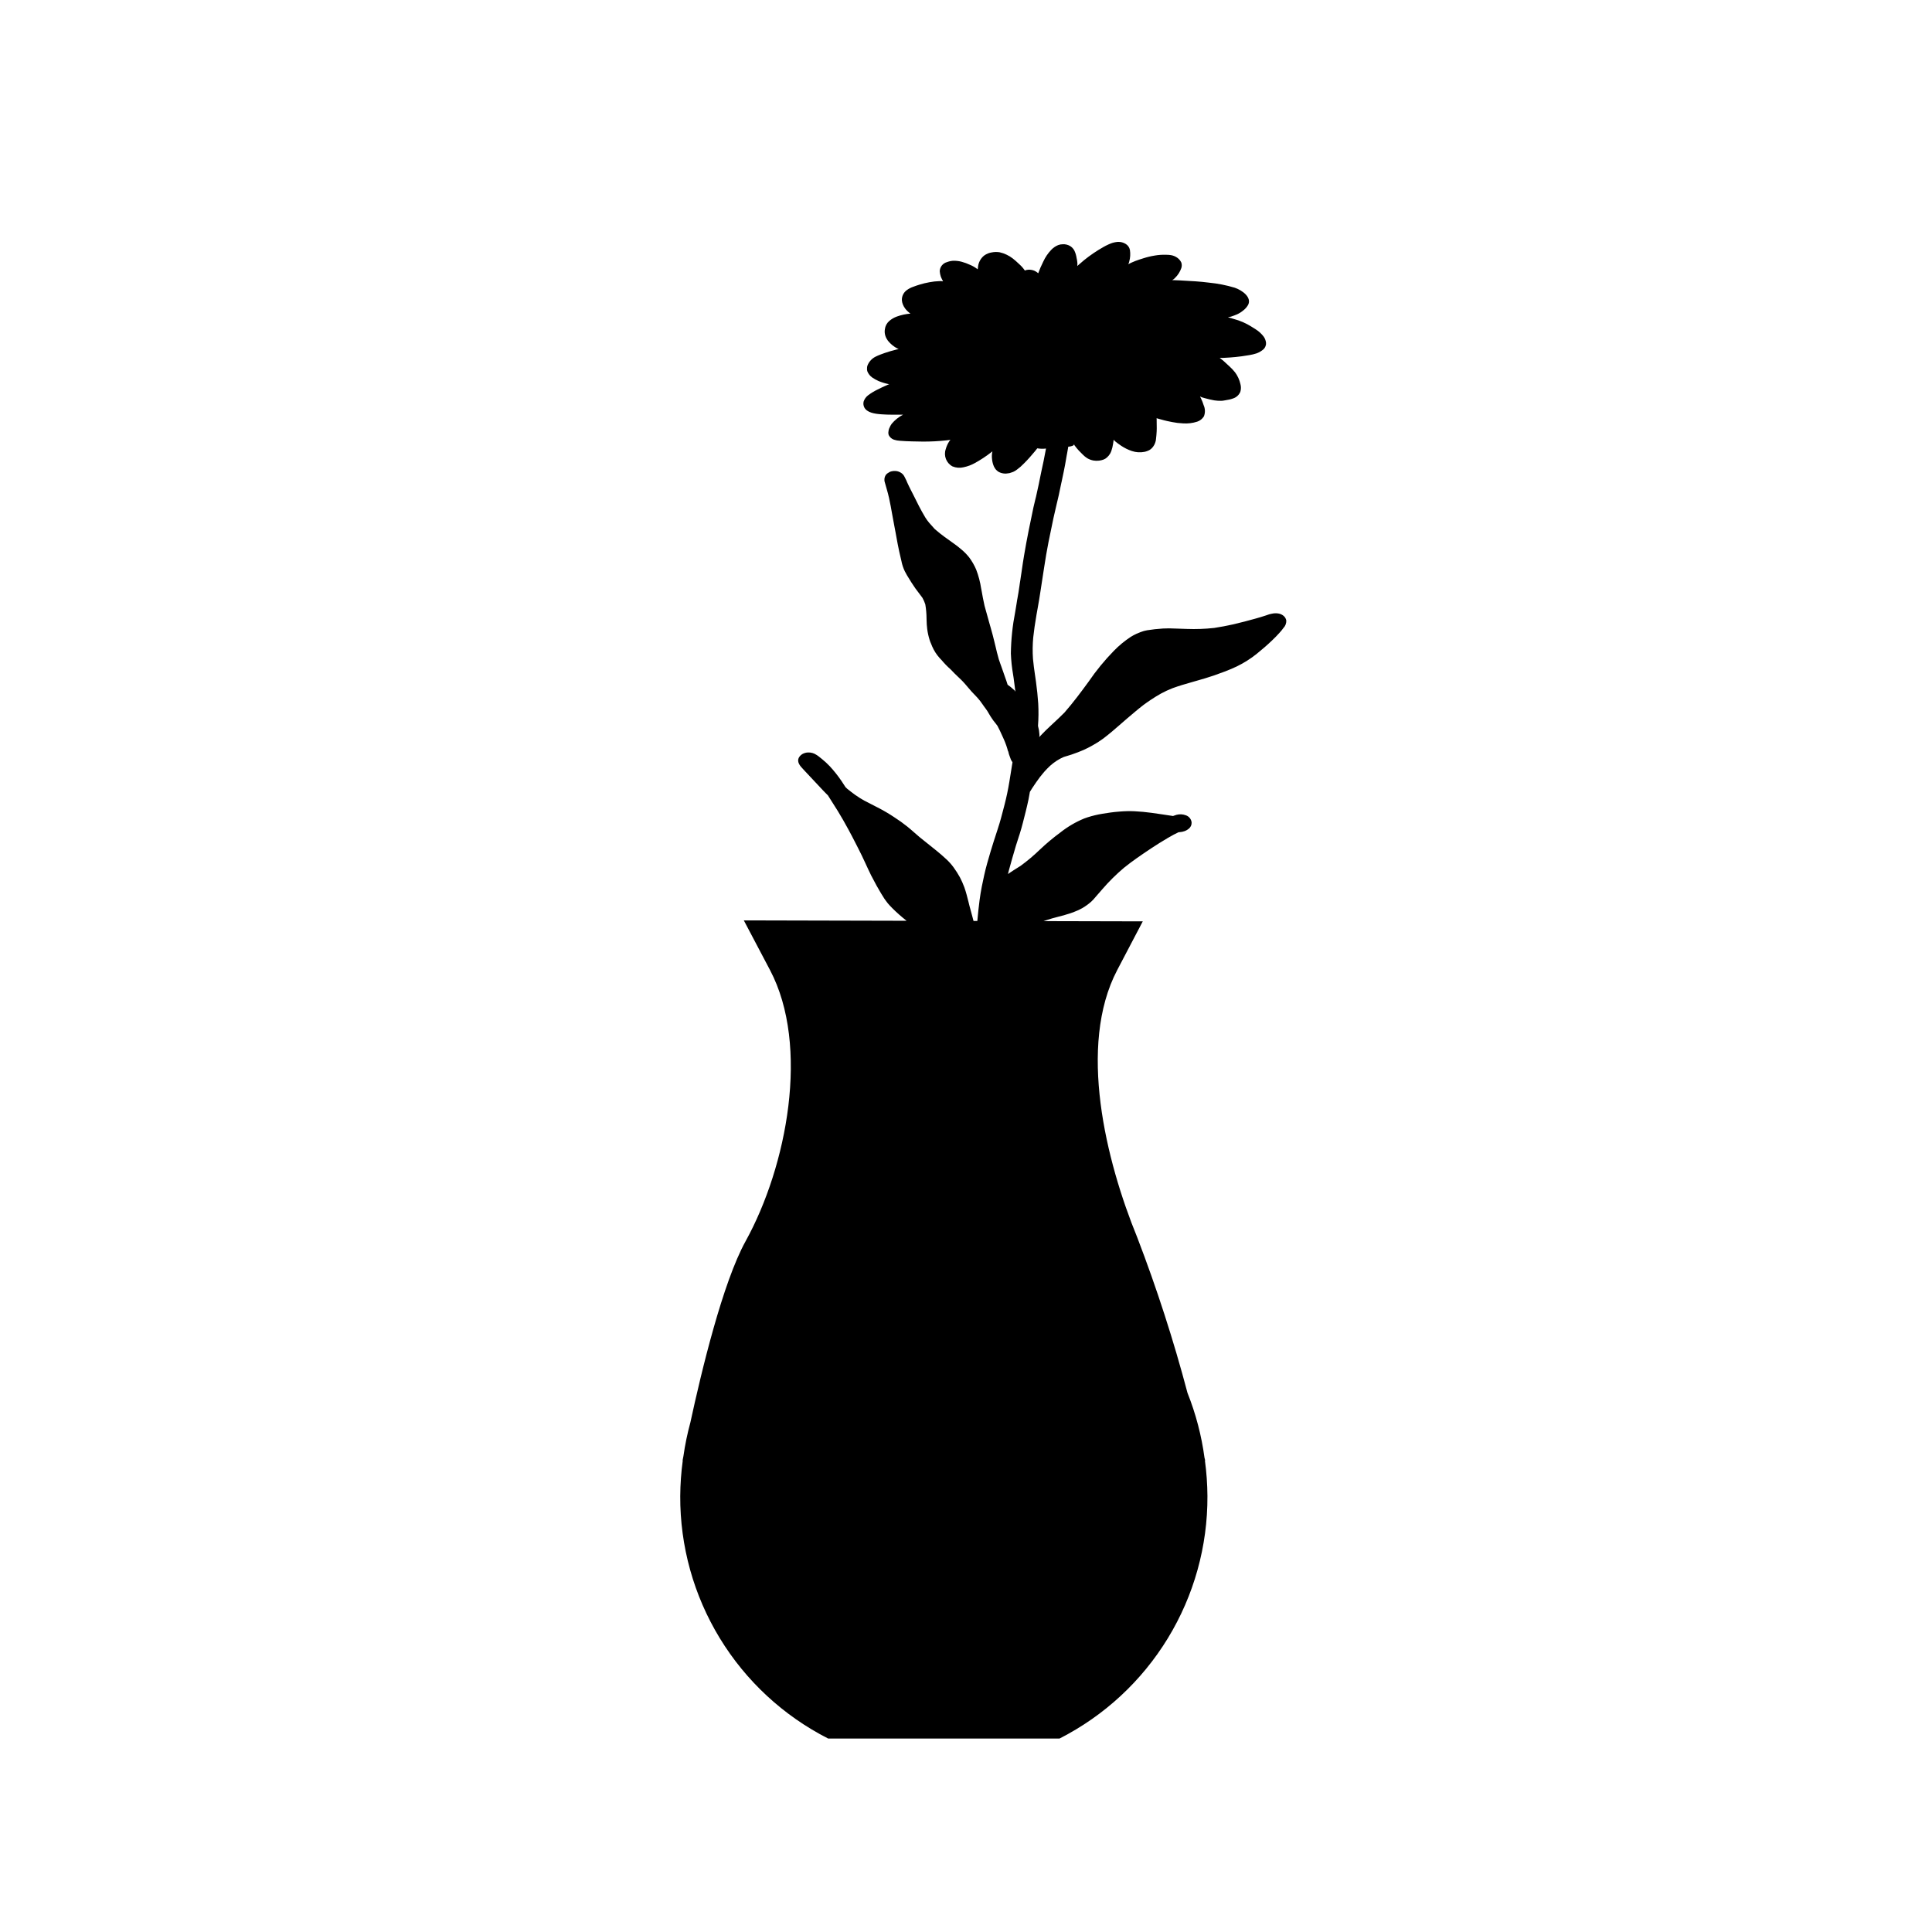 <?xml version="1.0" encoding="UTF-8"?>
<!-- Uploaded to: ICON Repo, www.iconrepo.com, Generator: ICON Repo Mixer Tools -->
<svg fill="#000000" width="800px" height="800px" version="1.1" viewBox="144 144 512 512" xmlns="http://www.w3.org/2000/svg">
 <path d="m484.04 307.11c-0.355-0.266-0.773-0.445-1.215-0.52-0.582-0.105-1.184-0.086-1.758 0.047l-0.152 0.027c-0.379 0.074-0.75 0.18-1.109 0.32l-0.277 0.098c-0.898 0.305-1.812 0.57-2.731 0.832-1.953 0.559-3.957 1.07-6.121 1.574-1.562 0.352-3.18 0.656-4.938 0.93v-0.004c-2.402 0.262-4.82 0.348-7.238 0.258-0.98-0.016-1.949-0.055-2.922-0.098l-0.188-0.008 0.004 0.004c-1.062-0.062-2.121-0.066-3.184-0.008-1.527 0.098-2.902 0.25-4.199 0.465v-0.004c-0.602 0.105-1.191 0.27-1.762 0.496-0.168 0.062-0.332 0.133-0.492 0.199-0.207 0.082-0.41 0.168-0.613 0.254v0.004c-0.512 0.234-1.008 0.5-1.488 0.801-1.633 1.074-3.144 2.324-4.504 3.731-2.449 2.508-4.672 5.223-6.648 8.117l-0.164 0.223c-1.77 2.426-3.856 5.242-6.234 7.973-0.965 0.98-2.027 1.969-2.879 2.762l-1.133 1.059c-0.656 0.609-1.289 1.234-1.898 1.867-0.27 0.277-0.543 0.562-0.809 0.848v0.004c0.082-0.223 0.105-0.461 0.066-0.695l-0.008-0.16c-0.02-0.332-0.055-0.66-0.113-0.988-0.07-0.391-0.156-0.77-0.254-1.152 0.148-1.965 0.168-3.938 0.062-5.906-0.121-1.871-0.324-3.832-0.602-5.824l-0.211-1.473-0.055-0.375c-0.18-1.238-0.398-2.758-0.523-4.188v-0.004c-0.133-1.875-0.109-3.758 0.062-5.629 0.191-1.812 0.48-3.797 0.871-6.066l0.199-1.109 0.098-0.555c0.273-1.543 0.555-3.125 0.777-4.684 0.234-1.652 0.492-3.305 0.758-4.953l0.25-1.594c0.297-1.91 0.652-4.133 1.094-6.336 0.43-2.129 0.867-4.262 1.32-6.394 0.242-1.129 0.512-2.25 0.777-3.379 0.215-0.883 0.426-1.762 0.621-2.641 0.246-1.109 0.473-2.207 0.695-3.316l0.047-0.188c0.188-0.922 0.379-1.832 0.574-2.742 0.254-1.188 0.457-2.324 0.719-3.887l0.102-0.586 0.059-0.289c0.082-0.484 0.164-0.961 0.254-1.438 0.031-0.156 0.043-0.289 0.074-0.445l0.008 0.008c0.473-0.023 0.941-0.141 1.367-0.352l0.098-0.148 0.102-0.152 0.027 0.227 0.004 0.004c0.363 0.504 0.758 0.984 1.18 1.445 0.34 0.371 0.691 0.727 1.059 1.07l-0.004-0.004c0.359 0.371 0.762 0.699 1.195 0.973 0.5 0.289 1.043 0.492 1.605 0.598 0.5 0.086 1.008 0.102 1.508 0.039 0.398-0.043 0.789-0.137 1.164-0.273 0.34-0.121 0.652-0.309 0.918-0.555 0.344-0.301 0.641-0.656 0.871-1.051 0.129-0.23 0.234-0.473 0.32-0.723 0.207-0.594 0.355-1.203 0.445-1.828l0.066-0.418 0.043-0.293 0.039-0.289 0.016-0.121 0.336 0.383 0.004 0.004c0.531 0.438 1.086 0.844 1.656 1.223 0.875 0.586 1.824 1.055 2.82 1.387 1.09 0.371 2.258 0.445 3.383 0.215 0.25-0.055 0.496-0.129 0.734-0.223 0.164-0.062 0.324-0.133 0.484-0.211 0.445-0.254 0.828-0.613 1.109-1.043 0.168-0.227 0.301-0.477 0.398-0.742l0.078-0.195c0.121-0.312 0.191-0.641 0.215-0.973 0.074-0.688 0.152-1.375 0.176-2.066 0.027-0.516 0.02-1.027 0.012-1.551l-0.004-0.176c-0.016-0.656-0.023-1.207-0.016-1.758l0.145 0.078 0.621 0.176 0.457 0.125c0.539 0.152 1.078 0.301 1.629 0.414l0.5 0.102 0.723 0.148v0.004c0.965 0.195 1.949 0.312 2.934 0.352 1.27 0.09 2.543-0.066 3.754-0.457 0.738-0.246 1.367-0.75 1.773-1.418 0.375-0.965 0.344-2.039-0.09-2.977-0.172-0.57-0.387-1.125-0.645-1.664-0.098-0.207-0.195-0.41-0.301-0.617 0.316 0.172 0.656 0.301 1.012 0.379l0.531 0.145c0.719 0.191 1.484 0.387 2.246 0.512h-0.004c0.598 0.09 1.199 0.129 1.801 0.117 0.242 0 0.48-0.023 0.715-0.07l0.355-0.059c0.246-0.039 0.492-0.086 0.734-0.137l0.273-0.047 0.004 0.004c0.348-0.074 0.695-0.172 1.031-0.297 0.895-0.27 1.621-0.922 1.984-1.785 0.199-0.664 0.207-1.375 0.02-2.047-0.25-1.125-0.738-2.188-1.426-3.113-0.477-0.594-1-1.152-1.57-1.66l-0.504-0.457v-0.004c-0.633-0.613-1.301-1.191-2-1.73l0.805 0.035 1.098-0.066 0.906-0.055c0.941-0.066 1.91-0.164 3.039-0.312 0.684-0.09 1.359-0.203 2.035-0.316 0.617-0.102 1.23-0.246 1.824-0.438l0.199-0.07c0.598-0.23 1.148-0.559 1.637-0.973 0.27-0.23 0.473-0.523 0.598-0.855 0.125-0.285 0.176-0.598 0.148-0.906-0.062-0.578-0.266-1.129-0.594-1.613-0.578-0.773-1.297-1.438-2.113-1.953-0.359-0.25-0.738-0.484-1.129-0.711-1.461-0.926-3.059-1.621-4.731-2.062l-0.707-0.215c-0.27-0.082-0.543-0.156-0.82-0.227v-0.004c0.551-0.078 1.09-0.23 1.605-0.449 0.254-0.098 0.512-0.199 0.766-0.305l-0.004 0.004c0.605-0.27 1.168-0.621 1.672-1.043 0.531-0.398 0.973-0.902 1.301-1.477 1.023-1.973-1.477-3.859-3.578-4.574l-0.004 0.004c-2.215-0.664-4.484-1.109-6.785-1.332-2.309-0.301-4.738-0.438-6.828-0.543l-0.535-0.031-0.289-0.016-0.16-0.008c-0.449-0.023-0.902-0.043-1.355-0.055-0.191-0.008-0.383-0.012-0.586-0.016v-0.004c0.293-0.145 0.555-0.344 0.77-0.594 0.75-0.73 1.32-1.625 1.66-2.617 0.148-0.473 0.145-0.98-0.012-1.449-0.238-0.5-0.594-0.926-1.043-1.25-0.496-0.359-1.07-0.598-1.672-0.703-0.395-0.066-0.789-0.102-1.188-0.098l-0.316-0.004c-0.926-0.023-1.855 0.043-2.769 0.199-1.066 0.168-2.117 0.422-3.144 0.758-0.691 0.215-1.391 0.438-2.066 0.695-0.309 0.117-0.613 0.246-0.906 0.383-0.328 0.152-0.656 0.309-0.984 0.465h0.004c0.148-0.215 0.246-0.457 0.285-0.715 0.277-0.988 0.34-2.023 0.184-3.035-0.121-0.668-0.52-1.254-1.098-1.609-0.633-0.402-1.379-0.598-2.129-0.555-0.648 0.051-1.281 0.195-1.883 0.434-0.195 0.074-0.383 0.156-0.566 0.238-0.508 0.23-0.969 0.465-1.371 0.699-1.805 1.016-3.516 2.184-5.125 3.484-0.613 0.504-1.203 1.02-1.789 1.535 0.062-0.352 0.066-0.711 0.008-1.066-0.02-0.199-0.047-0.398-0.086-0.594l-0.09-0.414c-0.098-0.711-0.305-1.398-0.613-2.043-0.25-0.453-0.605-0.84-1.035-1.129-0.617-0.387-1.34-0.57-2.066-0.516-0.41 0-0.816 0.074-1.199 0.227-0.699 0.289-1.328 0.727-1.844 1.281-0.859 0.906-1.562 1.945-2.078 3.078l-0.07 0.148c-0.48 0.957-0.906 1.941-1.273 2.949-0.301-0.277-0.645-0.504-1.02-0.668-0.492-0.199-1.02-0.293-1.551-0.273-0.332 0.012-0.66 0.082-0.969 0.211-0.164-0.219-0.367-0.48-0.57-0.746h-0.004c-0.242-0.289-0.504-0.559-0.781-0.809l-0.324-0.301c-0.484-0.469-0.988-0.91-1.516-1.324-0.504-0.395-1.047-0.73-1.621-1-0.594-0.289-1.219-0.508-1.867-0.652-0.715-0.117-1.449-0.098-2.16 0.051-0.297 0.047-0.586 0.125-0.871 0.234-0.402 0.152-0.785 0.363-1.133 0.625-0.941 0.785-1.516 1.93-1.586 3.156-0.031 0.152-0.051 0.301-0.074 0.453-0.613-0.488-1.293-0.887-2.016-1.184-0.703-0.332-1.43-0.598-2.176-0.805-0.668-0.184-1.355-0.277-2.051-0.281-0.527 0-1.055 0.082-1.559 0.246-0.105 0.031-0.207 0.066-0.309 0.105h0.004c-1.117 0.285-1.906 1.273-1.945 2.422 0.035 0.484 0.129 0.965 0.281 1.426 0.172 0.43 0.371 0.852 0.602 1.254-0.324-0.062-0.652-0.082-0.977-0.055-0.891 0.027-1.777 0.125-2.652 0.297-0.891 0.156-1.77 0.371-2.633 0.641-0.531 0.156-1.043 0.336-1.547 0.527l-0.188 0.066c-0.574 0.203-1.113 0.488-1.605 0.848-0.855 0.613-1.352 1.613-1.316 2.664 0.027 0.387 0.113 0.766 0.258 1.125 0.16 0.418 0.387 0.809 0.66 1.16 0.391 0.488 0.844 0.918 1.352 1.281-1.223 0.098-2.43 0.359-3.582 0.773-0.75 0.266-1.445 0.672-2.047 1.195-0.637 0.559-1.047 1.336-1.145 2.18-0.094 0.566-0.055 1.152 0.117 1.703 0.156 0.484 0.395 0.938 0.699 1.348 0.699 0.867 1.574 1.574 2.566 2.082l0.141 0.078 0.145 0.078h-0.004c-0.27 0.008-0.535 0.055-0.789 0.137-1.023 0.27-1.922 0.512-2.746 0.805l-0.242 0.082c-0.355 0.129-0.711 0.254-1.059 0.387h0.004c-0.441 0.164-0.875 0.352-1.293 0.562-0.449 0.223-0.855 0.52-1.203 0.875-0.434 0.441-0.766 0.973-0.98 1.551-0.062 0.227-0.094 0.465-0.086 0.699-0.031 0.285 0.008 0.57 0.113 0.836 0.262 0.605 0.68 1.133 1.211 1.523 0.559 0.402 1.16 0.734 1.793 1 0.895 0.363 1.824 0.637 2.773 0.824-0.098 0.023-0.188 0.051-0.281 0.086l-0.172 0.074c-0.969 0.422-1.832 0.828-2.652 1.25-0.895 0.426-1.742 0.945-2.531 1.543-0.531 0.414-0.93 0.973-1.145 1.605-0.137 0.516-0.086 1.062 0.145 1.539 0.707 1.43 2.742 1.75 4.641 1.875 0.926 0.078 1.895 0.086 2.676 0.094h0.711c0.75 0.008 1.508 0.012 2.262 0l-0.004 0.008c-1.145 0.594-2.16 1.406-2.992 2.394-0.25 0.336-0.453 0.703-0.605 1.098l-0.098 0.211c-0.09 0.238-0.145 0.488-0.164 0.742-0.062 0.32-0.035 0.652 0.07 0.961 0.281 0.566 0.773 1 1.367 1.207 0.527 0.176 1.078 0.273 1.633 0.297 1.016 0.09 1.988 0.129 3.231 0.16 1.652 0.051 3.824 0.098 5.957-0.023 1.047-0.055 2.055-0.137 3.082-0.25l0.465-0.059 0.156-0.02c0.172-0.02 0.344-0.043 0.512-0.059l0.008-0.008c-0.148 0.078-0.266 0.203-0.34 0.352-0.434 0.652-0.762 1.371-0.965 2.125-0.605 1.758 0.152 3.688 1.785 4.57 0.934 0.387 1.969 0.469 2.953 0.227 0.551-0.117 1.09-0.273 1.617-0.473 0.441-0.172 0.867-0.367 1.281-0.594 1.57-0.852 3.062-1.836 4.465-2.938l0.27-0.219h-0.004c-0.145 0.676-0.18 1.375-0.094 2.066 0.062 0.699 0.238 1.383 0.527 2.019 0.113 0.203 0.242 0.402 0.367 0.602v0.004c0.16 0.195 0.34 0.371 0.539 0.527l0.113 0.105c0.23 0.152 0.48 0.273 0.742 0.363 0.465 0.164 0.957 0.234 1.453 0.211 0.297-0.031 0.59-0.066 0.883-0.117 0.281-0.078 0.527-0.164 0.77-0.254 0.102-0.039 0.207-0.078 0.301-0.121v0.004c0.348-0.164 0.676-0.371 0.973-0.613 0.332-0.25 0.613-0.473 0.883-0.707 1.137-1.047 2.199-2.172 3.184-3.359 0.488-0.566 0.895-1.035 1.258-1.523v0.004c0.766 0.129 1.543 0.148 2.309 0.055-0.215 1.125-0.426 2.246-0.652 3.367-0.195 0.992-0.414 1.98-0.637 2.965-0.113 0.484-0.207 0.973-0.297 1.457l-0.043 0.207-0.027 0.145-0.086 0.402-0.16 0.82c-0.234 1.121-0.48 2.242-0.738 3.367l-0.211 0.832-0.07 0.309c-0.145 0.57-0.285 1.137-0.406 1.707-0.82 3.879-1.758 8.387-2.496 12.812-0.219 1.285-0.41 2.582-0.594 3.871l-0.102 0.699-0.059 0.379-0.215 1.449c-0.066 0.371-0.121 0.75-0.176 1.121l-0.059 0.441-0.094 0.629-0.172 1.141-0.238 1.375-0.066 0.379-0.031 0.145-0.023 0.129-0.016 0.113c-0.059 0.34-0.113 0.68-0.16 1.02l-0.098 0.59-0.246 1.484v-0.004c-0.707 3.609-1.09 7.273-1.141 10.953 0.07 1.883 0.27 3.762 0.594 5.617l0.129 0.832c0.18 1.223 0.34 2.445 0.48 3.672v0.004c-0.117-0.234-0.289-0.434-0.504-0.586-0.484-0.457-1.008-0.875-1.559-1.254l-0.328-1.02-0.348-0.977-0.355-1.023-0.113-0.332-0.504-1.43-0.23-0.629c-0.168-0.457-0.32-0.875-0.449-1.297-0.152-0.52-0.289-1.043-0.422-1.57l-0.055-0.195-0.367-1.543-0.328-1.352c-0.273-1.172-0.594-2.34-0.922-3.504l-0.555-1.953-0.133-0.484c-0.344-1.203-0.688-2.406-1.004-3.606-0.316-1.367-0.574-2.824-0.805-4.113l-0.094-0.484v0.008c-0.258-1.715-0.703-3.394-1.32-5.012-0.492-1.152-1.121-2.242-1.871-3.246-0.637-0.793-1.352-1.52-2.141-2.164-0.52-0.461-1.125-0.91-1.695-1.332l-0.141-0.102-0.203-0.145c-0.785-0.574-1.574-1.137-2.367-1.699-0.805-0.582-1.617-1.234-2.566-2.059-0.508-0.539-1.008-1.105-1.496-1.676v-0.004c-0.367-0.434-0.699-0.895-1-1.379-1.199-1.98-2.305-4.227-2.961-5.57l-0.422-0.832-0.398-0.781-0.051-0.098-0.055-0.113-0.445-0.891c-0.172-0.32-0.316-0.648-0.457-0.977l-0.059-0.141-0.164-0.387h0.004c-0.098-0.227-0.211-0.445-0.332-0.66l-0.105-0.207c-0.191-0.457-0.512-0.852-0.918-1.133-0.367-0.25-0.781-0.418-1.215-0.496-0.566-0.082-1.145-0.035-1.688 0.145-0.113 0.043-0.219 0.098-0.316 0.164l-0.18 0.117h-0.004c-0.305 0.16-0.562 0.391-0.754 0.68-0.223 0.371-0.328 0.801-0.312 1.234-0.004 0.156 0.012 0.316 0.055 0.469 0.199 0.77 0.379 1.363 0.555 1.953 0.23 0.766 0.418 1.535 0.602 2.312 0.32 1.43 0.582 2.887 0.867 4.508 0.215 1.203 0.426 2.316 0.637 3.434l0.281 1.477 0.156 0.871c0.242 1.332 0.484 2.664 0.777 3.988 0.195 0.902 0.406 1.797 0.625 2.691h-0.008c0.184 0.859 0.469 1.691 0.844 2.484 0.188 0.375 0.387 0.746 0.605 1.109 0.797 1.336 1.523 2.465 2.211 3.453 0.289 0.402 0.59 0.797 0.895 1.188 0.332 0.43 0.664 0.863 0.973 1.305 0.312 0.551 0.566 1.133 0.758 1.738 0.215 1.242 0.32 2.5 0.328 3.758l0.012 0.402v0.004c0.012 0.789 0.066 1.574 0.164 2.359 0.125 0.969 0.336 1.926 0.629 2.863 0.105 0.352 0.234 0.695 0.395 1.031 0.086 0.246 0.191 0.496 0.301 0.742 0.488 1.121 1.156 2.156 1.977 3.066l0.406 0.434 0.078 0.082h0.004c0.746 0.895 1.559 1.73 2.43 2.5 0.352 0.375 0.711 0.742 1.078 1.113 0.242 0.238 0.488 0.473 0.734 0.707l0.188 0.18 0.098 0.094c0.398 0.375 0.797 0.754 1.164 1.145 0.445 0.469 0.852 0.957 1.262 1.441 0.355 0.422 0.672 0.797 1 1.164 0.266 0.285 0.531 0.566 0.805 0.848v-0.004c0.516 0.523 1.008 1.07 1.465 1.645 0.207 0.27 0.398 0.547 0.59 0.82 0.148 0.219 0.297 0.43 0.445 0.637 0.324 0.426 0.629 0.836 0.902 1.258l0.266 0.445v0.004c0.383 0.684 0.805 1.348 1.262 1.984 0.168 0.223 0.344 0.441 0.52 0.656 0.219 0.273 0.418 0.523 0.602 0.781 0.469 0.863 0.875 1.762 1.27 2.633l0.43 0.957h0.004c0.469 1.051 0.848 2.137 1.133 3.25l0.016-0.129c0.105 0.547 0.266 1.082 0.477 1.598l0.105 0.277c0.043 0.125 0.09 0.246 0.137 0.371h-0.004c0.117 0.25 0.262 0.488 0.434 0.707-0.16 1.027-0.328 2.066-0.496 3.106l-0.117 0.707-0.223 1.391c-0.324 1.992-0.746 4.004-1.254 5.988l-0.27 1.039c-0.43 1.668-0.914 3.555-1.508 5.324l-0.07 0.23-0.086 0.266c-0.641 1.957-1.246 3.816-1.805 5.695-0.578 1.957-1.227 4.148-1.68 6.238-0.398 1.773-0.895 4.121-1.215 6.574-0.246 1.809-0.418 3.617-0.59 5.461l-0.004 0.051h-1.008l-0.156-0.57-0.133-0.52c-0.266-0.957-0.523-1.914-0.777-2.867l-0.246-0.988-0.023-0.102c-0.305-1.219-0.648-2.602-1.109-3.894v0.004c-0.332-0.898-0.719-1.777-1.164-2.625-0.504-0.914-1.062-1.793-1.676-2.637-0.562-0.77-1.199-1.484-1.898-2.133-0.82-0.773-1.703-1.52-2.539-2.211-0.766-0.641-1.555-1.266-2.348-1.887l-0.336-0.266c-0.645-0.512-1.285-1.023-1.918-1.543-0.465-0.395-0.926-0.793-1.379-1.195-0.59-0.516-1.18-1.035-1.797-1.535-1.125-0.902-2.293-1.742-3.504-2.516-1.422-0.953-2.898-1.816-4.422-2.594l-0.43-0.219c-1.043-0.527-2.078-1.051-3.102-1.594-0.832-0.465-1.637-0.969-2.414-1.52-0.758-0.543-1.48-1.121-2.16-1.664l-0.168-0.176-0.207-0.18c-0.352-0.57-0.73-1.141-1.117-1.711h-0.004c-0.918-1.348-1.938-2.629-3.043-3.832-0.656-0.691-1.355-1.34-2.094-1.938-0.309-0.262-0.625-0.52-0.957-0.762l-0.355-0.246-0.109-0.074-0.004 0.004c-0.668-0.465-1.469-0.695-2.285-0.66-0.344 0.008-0.688 0.074-1.012 0.199-0.512 0.184-0.957 0.516-1.273 0.957-0.859 1.312 0.199 2.426 1.133 3.406l0.355 0.383c0.641 0.699 1.293 1.395 1.957 2.09 0.5 0.52 0.988 1.043 1.473 1.566l0.117 0.125c0.863 0.934 1.602 1.723 2.375 2.492l0.121 0.086c0.902 1.402 1.793 2.82 2.68 4.242 0.961 1.582 1.906 3.223 2.797 4.879 0.645 1.18 1.254 2.363 1.863 3.555l0.648 1.266c0.684 1.309 1.352 2.738 1.887 3.887l0.145 0.312 0.289 0.629 0.324 0.699 0.086 0.18 0.086 0.184 0.098 0.199c0.188 0.414 0.379 0.832 0.594 1.242 0.465 0.887 0.938 1.77 1.41 2.652 0.219 0.395 0.449 0.785 0.68 1.184l0.168 0.293 0.383 0.652v0.004c0.523 0.914 1.113 1.785 1.773 2.606 0.297 0.367 0.633 0.711 0.969 1.055l0.168 0.18c1.207 1.211 2.492 2.348 3.848 3.398l-43.141-0.105 6.949 13.18c10.602 20.113 4.5 51.984-6.481 71.852-6.047 10.938-11.707 34.5-14.629 48.02-0.797 2.93-1.414 5.906-1.84 8.914-0.145 0.754-0.227 1.172-0.227 1.172h0.051c-0.426 3.117-0.648 6.258-0.672 9.402-0.066 13.293 3.566 26.344 10.484 37.691 6.922 11.352 16.859 20.555 28.707 26.586h61.332c11.848-6.031 21.785-15.234 28.707-26.586 6.922-11.348 10.551-24.398 10.484-37.691-0.02-3.144-0.246-6.285-0.668-9.402h0.07s-0.07-0.285-0.172-0.695h-0.004c-0.793-5.898-2.305-11.676-4.508-17.203-3.699-13.98-8.148-27.746-13.332-41.246-8.289-20.258-15.824-50.766-5.293-70.832l6.769-12.902-26.297-0.062c0.758-0.242 1.445-0.496 2.289-0.73 0.535-0.152 1.07-0.289 1.605-0.43l0.203-0.055c1.016-0.266 2.074-0.543 3.066-0.883 0.309-0.109 0.629-0.223 0.934-0.34l0.004-0.004c0.75-0.273 1.48-0.613 2.18-1.008 0.812-0.477 1.578-1.027 2.289-1.648 0.449-0.402 0.859-0.848 1.23-1.32l0.289-0.328 0.16-0.188c0.266-0.293 0.527-0.594 0.785-0.895l0.48-0.551v-0.004c1.781-2.074 3.731-4.004 5.824-5.769 2.211-1.789 4.57-3.387 7.203-5.144 1.449-0.961 2.879-1.852 4.367-2.727 1.168-0.684 2.082-1.172 2.879-1.535l0.227-0.012c0.488-0.031 0.973-0.129 1.434-0.301 0.379-0.141 0.73-0.352 1.039-0.613 0.512-0.402 0.793-1.031 0.754-1.68-0.102-0.875-0.703-1.609-1.539-1.883-0.785-0.293-1.637-0.336-2.445-0.125-0.27 0.074-0.535 0.16-0.789 0.258l-0.141 0.059c-0.969-0.133-1.98-0.293-2.988-0.449l-0.215-0.031c-0.828-0.133-1.652-0.258-2.496-0.359-1.527-0.207-2.981-0.344-4.445-0.418v-0.004c-1.344-0.059-2.691-0.031-4.031 0.086-1.645 0.113-3.289 0.367-4.535 0.578-1.336 0.215-2.648 0.531-3.938 0.941-0.312 0.098-0.617 0.203-0.914 0.32-2.273 0.938-4.402 2.188-6.328 3.715-1.887 1.391-3.684 2.894-5.383 4.504-1.605 1.555-3.32 3-5.125 4.32-0.594 0.387-1.199 0.762-1.805 1.137-0.477 0.293-1.016 0.676-1.551 1.039 0.09-0.348 0.172-0.734 0.266-1.066 0.586-2.148 1.199-4.293 1.836-6.434 0.254-0.855 0.535-1.711 0.82-2.562l0.18-0.539c0.336-1.039 0.613-2.098 0.875-3.09l0.031-0.129c0.449-1.746 1.004-3.887 1.438-5.969 0.133-0.664 0.254-1.324 0.363-1.996 0.098-0.141 0.195-0.301 0.285-0.453 0.102-0.172 0.207-0.336 0.309-0.496l0.523-0.781 0.527-0.777-0.004 0.004c0.656-0.969 1.371-1.895 2.137-2.777 0.508-0.555 1.004-1.102 1.582-1.625l0.004-0.004c0.527-0.473 1.094-0.906 1.684-1.297 0.613-0.402 1.258-0.75 1.93-1.035 0.25-0.086 0.508-0.164 0.766-0.238l0.18-0.051c0.371-0.109 0.738-0.219 1.105-0.344 0.574-0.199 1.152-0.402 1.719-0.621 0.492-0.188 0.977-0.387 1.453-0.594 0.82-0.352 1.582-0.773 2.391-1.215l-0.004 0.004c0.992-0.543 1.949-1.156 2.863-1.828 1.574-1.195 2.961-2.394 4.246-3.519 1.395-1.223 2.797-2.438 4.238-3.633 0.703-0.586 1.402-1.164 2.137-1.723 0.594-0.445 1.203-0.867 1.824-1.285l0.152-0.105c0.812-0.531 1.758-1.141 2.699-1.656 0.992-0.539 2.019-1.016 3.074-1.426 1.695-0.617 3.301-1.086 5.227-1.633l1.238-0.355c1.355-0.383 2.922-0.836 4.406-1.348 0.984-0.348 1.969-0.699 2.938-1.066 1.246-0.477 2.273-0.914 3.234-1.375 1.848-0.898 3.594-2.004 5.203-3.285 1.523-1.223 2.934-2.457 4.191-3.668 0.637-0.602 1.234-1.215 1.871-1.926 0.375-0.398 0.719-0.82 1.039-1.266 0.516-0.527 0.801-1.238 0.785-1.977-0.086-0.547-0.391-1.035-0.84-1.359z"/>
</svg>
